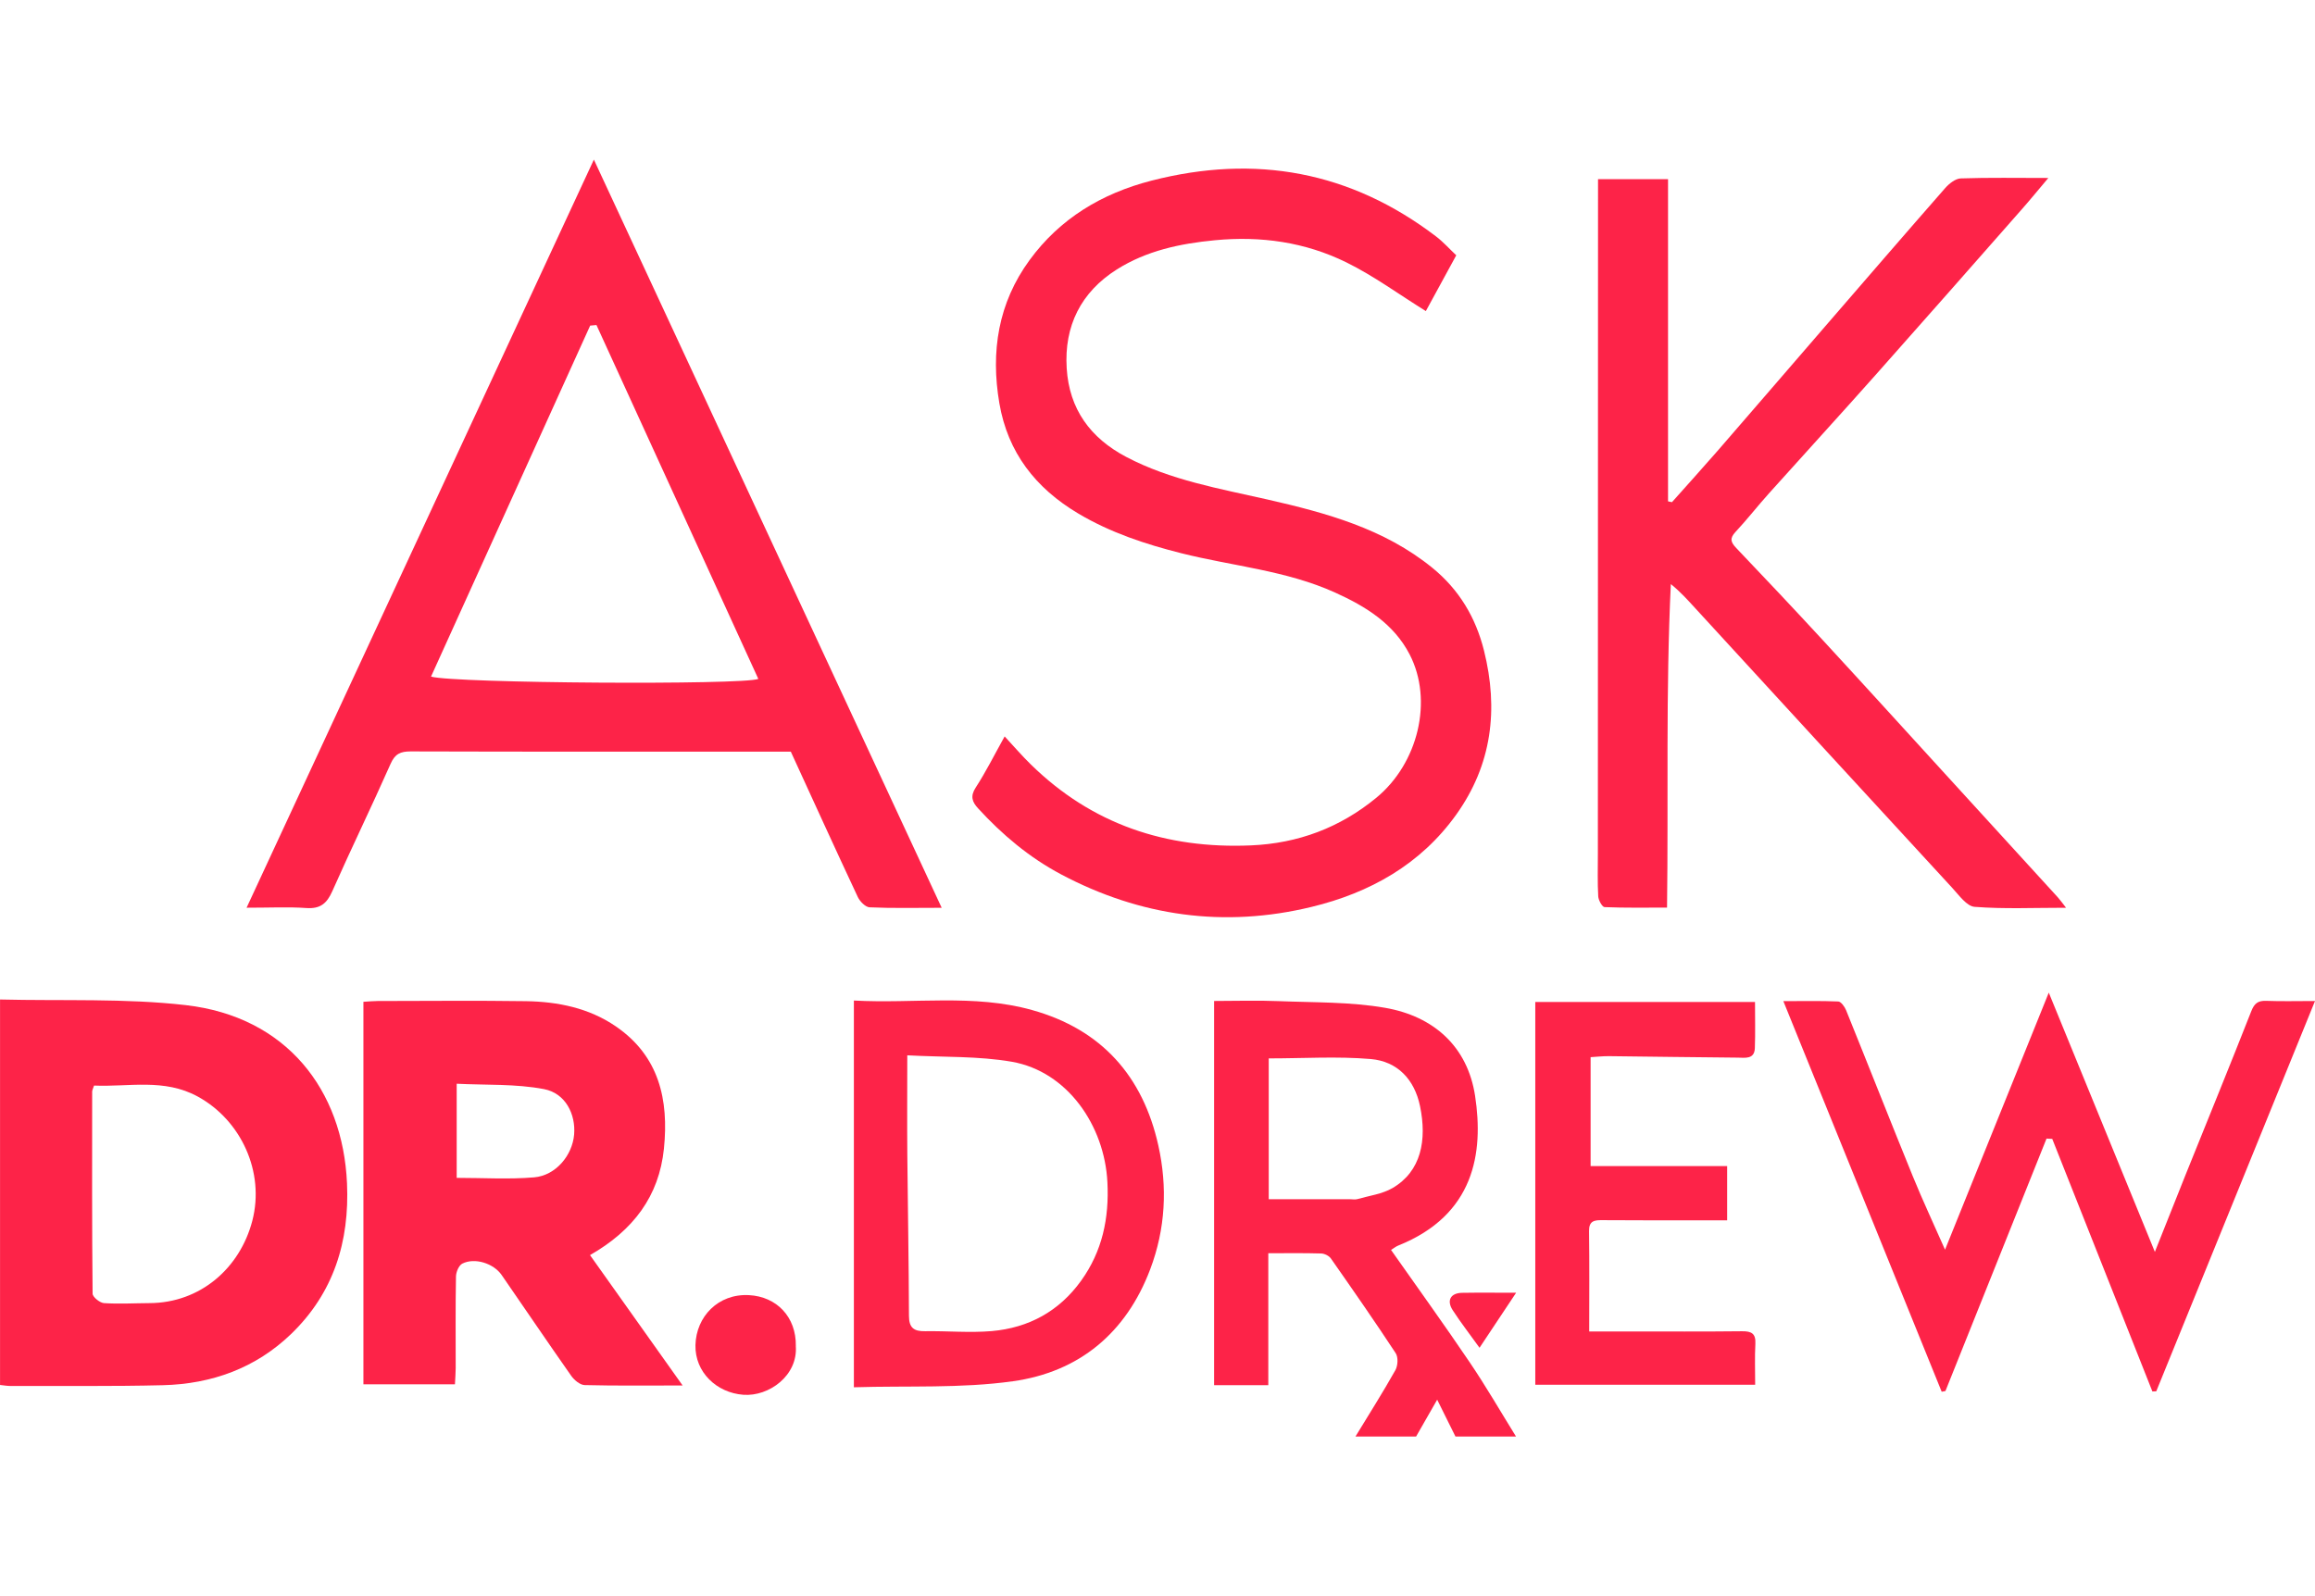 <svg width="58" height="40" viewBox="0 0 58 40" fill="none" xmlns="http://www.w3.org/2000/svg">
<path d="M33.96 36C34.297 35.447 34.643 34.9 34.96 34.337C35.023 34.225 35.034 34.013 34.968 33.912C34.442 33.111 33.894 32.324 33.344 31.538C33.297 31.471 33.184 31.415 33.1 31.413C32.673 31.4 32.245 31.407 31.776 31.407V34.713H30.418V25.085C30.96 25.085 31.5 25.067 32.037 25.089C32.928 25.125 33.833 25.105 34.706 25.257C35.924 25.47 36.769 26.23 36.957 27.464C37.175 28.894 36.94 30.45 35.03 31.215C34.975 31.237 34.928 31.276 34.851 31.324C35.514 32.268 36.184 33.196 36.825 34.145C37.233 34.748 37.598 35.38 37.982 36H36.465C36.323 35.713 36.18 35.426 36.007 35.077C35.797 35.444 35.638 35.722 35.479 36H33.96ZM31.787 26.524V30.053C32.483 30.053 33.152 30.053 33.821 30.053C33.883 30.053 33.951 30.067 34.01 30.05C34.306 29.965 34.63 29.924 34.889 29.773C35.607 29.354 35.754 28.571 35.577 27.719C35.439 27.054 35.013 26.597 34.341 26.54C33.504 26.469 32.656 26.524 31.787 26.524Z" fill="#FD2348"/>
<path d="M14.879 4C17.807 10.3 20.686 16.494 23.593 22.75C22.921 22.75 22.354 22.764 21.788 22.738C21.683 22.734 21.543 22.59 21.491 22.479C20.926 21.274 20.375 20.062 19.813 18.837C19.63 18.837 19.453 18.837 19.277 18.837C16.281 18.837 13.284 18.84 10.288 18.831C10.031 18.831 9.896 18.892 9.785 19.144C9.312 20.213 8.799 21.265 8.325 22.335C8.189 22.641 8.025 22.78 7.677 22.756C7.225 22.724 6.77 22.748 6.178 22.748C9.084 16.487 11.954 10.303 14.879 4ZM14.944 8.145C14.891 8.15 14.839 8.155 14.786 8.16C13.458 11.09 12.13 14.02 10.799 16.956C11.391 17.125 18.625 17.17 18.999 17.014C17.647 14.057 16.295 11.1 14.943 8.144L14.944 8.145Z" fill="#FD2348"/>
<path d="M25.171 18.456C25.402 18.704 25.604 18.941 25.827 19.158C27.356 20.657 29.213 21.277 31.34 21.186C32.523 21.136 33.57 20.742 34.478 19.996C35.537 19.127 35.91 17.547 35.318 16.402C34.919 15.63 34.217 15.197 33.45 14.85C32.224 14.295 30.883 14.188 29.599 13.865C28.697 13.638 27.82 13.348 27.013 12.868C25.943 12.231 25.249 11.339 25.038 10.106C24.817 8.812 25.008 7.594 25.795 6.518C26.554 5.479 27.601 4.848 28.849 4.527C31.454 3.858 33.837 4.293 35.981 5.927C36.159 6.063 36.31 6.233 36.485 6.398C36.214 6.896 35.953 7.374 35.723 7.796C35.043 7.374 34.417 6.912 33.729 6.574C32.699 6.068 31.592 5.909 30.433 6.021C29.557 6.105 28.721 6.285 27.98 6.753C27.08 7.323 26.659 8.17 26.725 9.23C26.789 10.251 27.314 10.976 28.219 11.452C29.327 12.034 30.546 12.243 31.747 12.516C33.224 12.852 34.68 13.248 35.885 14.229C36.552 14.771 36.972 15.47 37.18 16.304C37.548 17.778 37.379 19.165 36.483 20.417C35.591 21.664 34.32 22.375 32.858 22.728C30.671 23.258 28.57 22.965 26.584 21.912C25.789 21.49 25.109 20.918 24.503 20.256C24.357 20.096 24.304 19.954 24.445 19.737C24.702 19.341 24.913 18.917 25.17 18.456H25.171Z" fill="#FD2348"/>
<path d="M51.766 22.749C50.949 22.749 50.207 22.783 49.472 22.726C49.275 22.711 49.083 22.437 48.916 22.256C46.771 19.928 44.631 17.595 42.49 15.261C42.297 15.052 42.111 14.838 41.861 14.638C41.732 17.33 41.802 20.013 41.766 22.745C41.227 22.745 40.714 22.754 40.201 22.733C40.142 22.731 40.047 22.559 40.042 22.463C40.022 22.113 40.033 21.761 40.033 21.41C40.034 15.928 40.035 10.448 40.037 4.967C40.037 4.819 40.037 4.67 40.037 4.49H41.791V12.564C41.824 12.571 41.856 12.578 41.889 12.585C42.269 12.157 42.655 11.732 43.031 11.3C43.933 10.26 44.831 9.216 45.731 8.175C46.731 7.019 47.729 5.861 48.736 4.712C48.834 4.601 48.992 4.475 49.125 4.471C49.83 4.447 50.537 4.46 51.319 4.46C51.073 4.751 50.873 4.997 50.664 5.234C49.44 6.625 48.218 8.016 46.987 9.401C46.104 10.395 45.206 11.376 44.318 12.366C44.033 12.683 43.771 13.021 43.48 13.332C43.33 13.494 43.362 13.589 43.502 13.736C44.23 14.499 44.953 15.267 45.668 16.042C46.689 17.149 47.701 18.265 48.716 19.376C49.663 20.413 50.611 21.45 51.556 22.487C51.611 22.547 51.657 22.614 51.763 22.749H51.766Z" fill="#FD2348"/>
<path d="M0 25.048C1.578 25.087 3.13 25.014 4.653 25.189C7.174 25.478 8.59 27.307 8.694 29.655C8.759 31.115 8.36 32.403 7.291 33.433C6.405 34.286 5.304 34.684 4.083 34.714C2.807 34.746 1.53 34.729 0.253 34.733C0.178 34.733 0.104 34.719 0.001 34.708V25.049L0 25.048ZM2.356 27.205C2.33 27.286 2.309 27.321 2.309 27.357C2.308 29.045 2.303 30.733 2.32 32.42C2.321 32.504 2.501 32.65 2.605 32.657C2.982 32.682 3.361 32.659 3.74 32.657C5.026 32.654 6.014 31.772 6.321 30.596C6.641 29.368 6.036 28.073 4.958 27.482C4.111 27.017 3.223 27.244 2.356 27.205H2.356Z" fill="#FD2348"/>
<path d="M17.103 34.721C16.236 34.721 15.442 34.731 14.647 34.711C14.531 34.708 14.385 34.584 14.31 34.477C13.722 33.641 13.15 32.793 12.568 31.952C12.364 31.658 11.892 31.51 11.583 31.667C11.494 31.713 11.425 31.88 11.424 31.993C11.41 32.758 11.418 33.523 11.417 34.287C11.417 34.411 11.405 34.535 11.398 34.692H9.105V25.106C9.239 25.098 9.35 25.086 9.46 25.086C10.698 25.085 11.937 25.072 13.176 25.09C13.976 25.102 14.756 25.261 15.425 25.719C16.515 26.463 16.759 27.561 16.634 28.786C16.512 29.98 15.865 30.834 14.782 31.454C15.547 32.531 16.303 33.594 17.103 34.722V34.721ZM11.442 29.518C12.107 29.518 12.75 29.559 13.384 29.505C13.925 29.458 14.34 28.954 14.384 28.433C14.427 27.926 14.169 27.397 13.63 27.294C12.919 27.158 12.174 27.196 11.442 27.159V29.518Z" fill="#FD2348"/>
<path d="M51.274 28.533C50.43 30.642 49.585 32.751 48.741 34.86C48.71 34.866 48.678 34.872 48.647 34.878C47.334 31.637 46.02 28.395 44.68 25.089C45.184 25.089 45.621 25.079 46.055 25.098C46.125 25.101 46.216 25.228 46.252 25.317C46.813 26.704 47.36 28.096 47.925 29.482C48.169 30.081 48.444 30.667 48.731 31.318C49.595 29.176 50.443 27.075 51.33 24.876C52.23 27.075 53.086 29.168 53.988 31.373C54.275 30.653 54.516 30.044 54.759 29.437C55.308 28.073 55.865 26.712 56.403 25.343C56.481 25.143 56.574 25.073 56.782 25.082C57.16 25.097 57.538 25.086 58 25.086C56.66 28.383 55.341 31.625 54.023 34.867C53.99 34.869 53.958 34.87 53.926 34.871C53.09 32.761 52.254 30.651 51.417 28.541C51.37 28.539 51.322 28.537 51.275 28.534L51.274 28.533Z" fill="#FD2348"/>
<path d="M21.393 25.074C22.901 25.157 24.397 24.904 25.856 25.312C27.604 25.799 28.636 26.975 29.021 28.707C29.253 29.752 29.201 30.794 28.817 31.81C28.214 33.405 27.038 34.383 25.377 34.615C24.077 34.798 22.741 34.724 21.393 34.766V25.074ZM22.731 26.445C22.731 27.348 22.725 28.148 22.732 28.948C22.744 30.29 22.769 31.631 22.773 32.974C22.773 33.275 22.896 33.366 23.178 33.361C23.734 33.352 24.294 33.405 24.846 33.358C25.773 33.277 26.535 32.862 27.086 32.096C27.62 31.354 27.791 30.524 27.745 29.626C27.673 28.204 26.74 26.851 25.349 26.608C24.514 26.463 23.647 26.497 22.732 26.447L22.731 26.445Z" fill="#FD2348"/>
<path d="M43.97 25.11C43.97 25.5 43.98 25.885 43.966 26.269C43.955 26.555 43.714 26.506 43.537 26.505C42.464 26.497 41.39 26.479 40.317 26.468C40.158 26.466 39.999 26.485 39.851 26.493V29.223H43.272V30.582C43.13 30.582 42.984 30.582 42.839 30.582C41.941 30.582 41.043 30.585 40.145 30.578C39.942 30.576 39.809 30.596 39.812 30.851C39.823 31.674 39.816 32.497 39.816 33.367C40.19 33.367 40.477 33.367 40.764 33.367C41.725 33.367 42.686 33.373 43.646 33.362C43.885 33.36 43.992 33.42 43.979 33.677C43.961 34.011 43.974 34.348 43.974 34.703H38.465V25.11H43.97Z" fill="#FD2348"/>
<path d="M19.938 33.733C19.993 34.471 19.266 35.002 18.624 34.954C17.955 34.905 17.408 34.387 17.424 33.709C17.441 32.998 17.992 32.415 18.766 32.457C19.459 32.494 19.95 33.002 19.939 33.733H19.938Z" fill="#FD2348"/>
<path d="M37.985 32.397C37.645 32.909 37.369 33.324 37.068 33.776C36.824 33.436 36.598 33.145 36.398 32.837C36.237 32.592 36.342 32.403 36.632 32.399C37.047 32.392 37.463 32.397 37.986 32.397H37.985Z" fill="#FD2348"/>
</svg>
